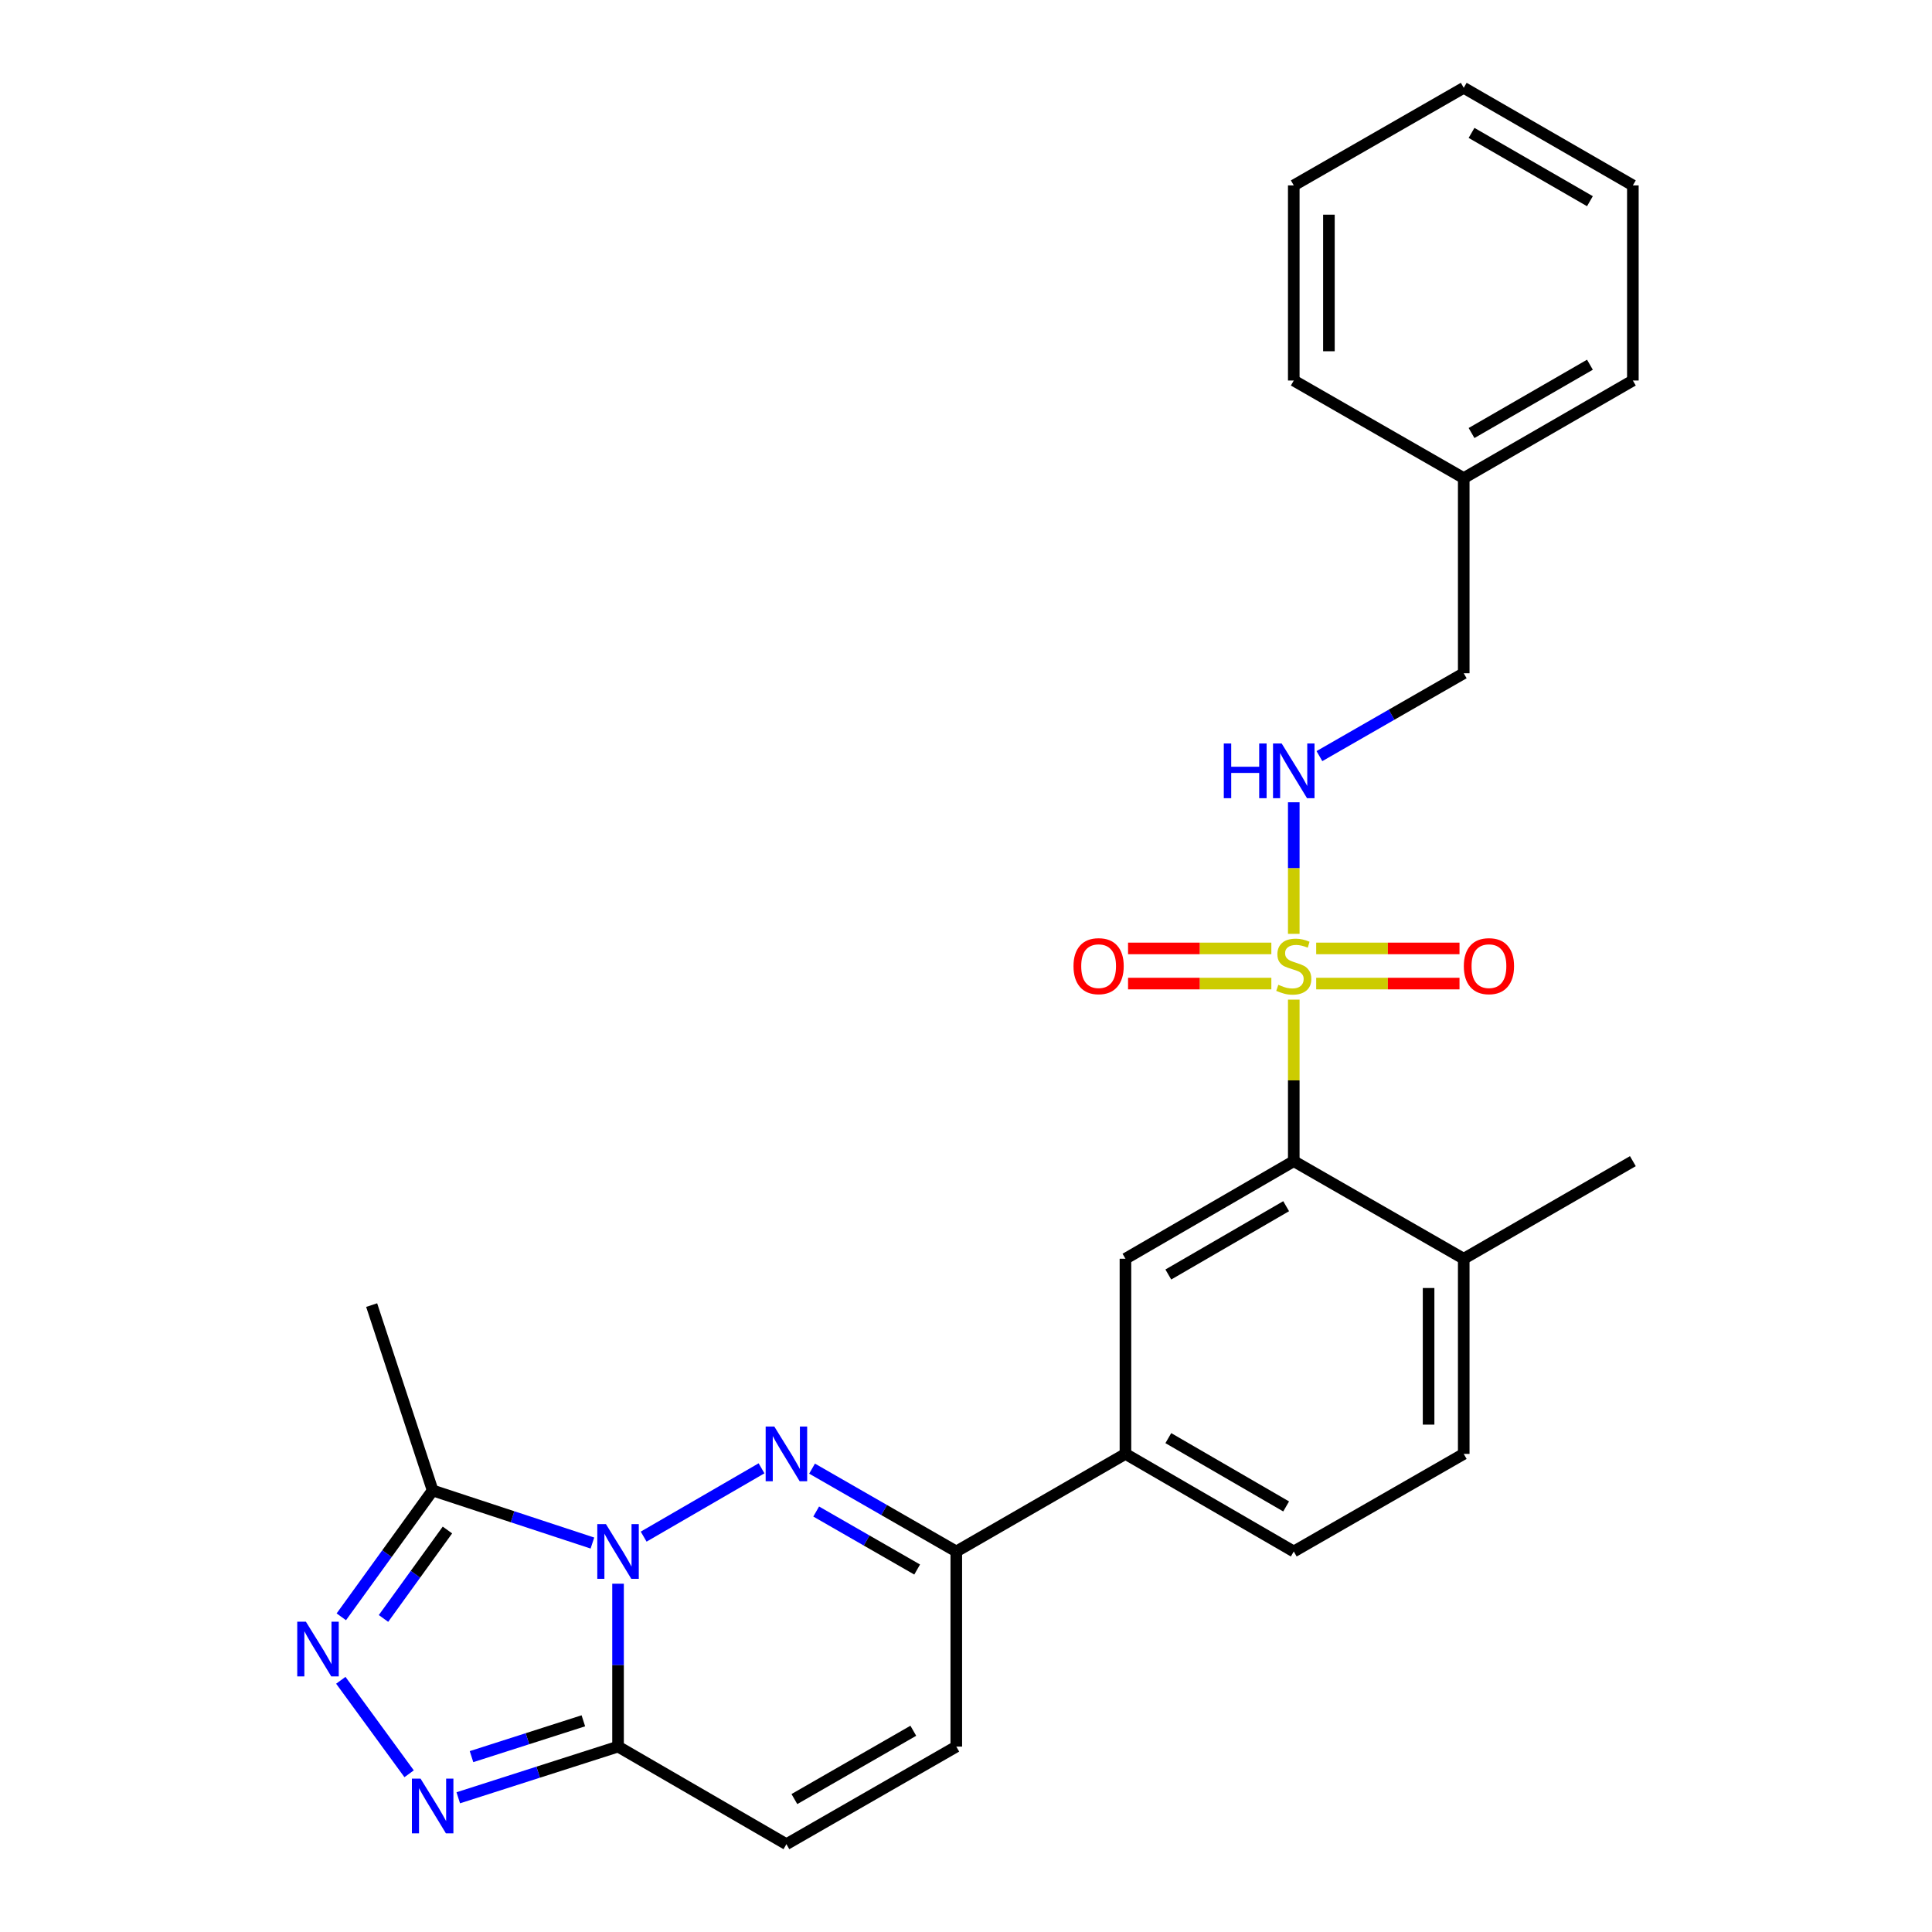 <?xml version='1.0' encoding='iso-8859-1'?>
<svg version='1.1' baseProfile='full'
              xmlns='http://www.w3.org/2000/svg'
                      xmlns:rdkit='http://www.rdkit.org/xml'
                      xmlns:xlink='http://www.w3.org/1999/xlink'
                  xml:space='preserve'
width='1000px' height='1000px' viewBox='0 0 1000 1000'>
<!-- END OF HEADER -->
<rect style='opacity:1.0;fill:#FFFFFF;stroke:none' width='1000' height='1000' x='0' y='0'> </rect>
<path class='bond-0' d='M 333.157,795.359 L 394.169,759.996' style='fill:none;fill-rule:evenodd;stroke:#0000FF;stroke-width:6px;stroke-linecap:butt;stroke-linejoin:miter;stroke-opacity:1' />
<path class='bond-2' d='M 319.898,819.729 L 319.898,861.882' style='fill:none;fill-rule:evenodd;stroke:#0000FF;stroke-width:6px;stroke-linecap:butt;stroke-linejoin:miter;stroke-opacity:1' />
<path class='bond-2' d='M 319.898,861.882 L 319.898,904.035' style='fill:none;fill-rule:evenodd;stroke:#000000;stroke-width:6px;stroke-linecap:butt;stroke-linejoin:miter;stroke-opacity:1' />
<path class='bond-5' d='M 306.633,798.678 L 265.287,785.07' style='fill:none;fill-rule:evenodd;stroke:#0000FF;stroke-width:6px;stroke-linecap:butt;stroke-linejoin:miter;stroke-opacity:1' />
<path class='bond-5' d='M 265.287,785.07 L 223.94,771.462' style='fill:none;fill-rule:evenodd;stroke:#000000;stroke-width:6px;stroke-linecap:butt;stroke-linejoin:miter;stroke-opacity:1' />
<path class='bond-7' d='M 420.319,760.159 L 457.648,781.601' style='fill:none;fill-rule:evenodd;stroke:#0000FF;stroke-width:6px;stroke-linecap:butt;stroke-linejoin:miter;stroke-opacity:1' />
<path class='bond-7' d='M 457.648,781.601 L 494.978,803.044' style='fill:none;fill-rule:evenodd;stroke:#000000;stroke-width:6px;stroke-linecap:butt;stroke-linejoin:miter;stroke-opacity:1' />
<path class='bond-7' d='M 422.457,782.365 L 448.588,797.375' style='fill:none;fill-rule:evenodd;stroke:#0000FF;stroke-width:6px;stroke-linecap:butt;stroke-linejoin:miter;stroke-opacity:1' />
<path class='bond-7' d='M 448.588,797.375 L 474.718,812.385' style='fill:none;fill-rule:evenodd;stroke:#000000;stroke-width:6px;stroke-linecap:butt;stroke-linejoin:miter;stroke-opacity:1' />
<path class='bond-1' d='M 669.653,517.405 L 669.653,559.208' style='fill:none;fill-rule:evenodd;stroke:#CCCC00;stroke-width:6px;stroke-linecap:butt;stroke-linejoin:miter;stroke-opacity:1' />
<path class='bond-1' d='M 669.653,559.208 L 669.653,601.011' style='fill:none;fill-rule:evenodd;stroke:#000000;stroke-width:6px;stroke-linecap:butt;stroke-linejoin:miter;stroke-opacity:1' />
<path class='bond-10' d='M 669.653,483.355 L 669.653,449.306' style='fill:none;fill-rule:evenodd;stroke:#CCCC00;stroke-width:6px;stroke-linecap:butt;stroke-linejoin:miter;stroke-opacity:1' />
<path class='bond-10' d='M 669.653,449.306 L 669.653,415.258' style='fill:none;fill-rule:evenodd;stroke:#0000FF;stroke-width:6px;stroke-linecap:butt;stroke-linejoin:miter;stroke-opacity:1' />
<path class='bond-13' d='M 681.258,509.096 L 718.349,509.096' style='fill:none;fill-rule:evenodd;stroke:#CCCC00;stroke-width:6px;stroke-linecap:butt;stroke-linejoin:miter;stroke-opacity:1' />
<path class='bond-13' d='M 718.349,509.096 L 755.439,509.096' style='fill:none;fill-rule:evenodd;stroke:#FF0000;stroke-width:6px;stroke-linecap:butt;stroke-linejoin:miter;stroke-opacity:1' />
<path class='bond-13' d='M 681.258,490.904 L 718.349,490.904' style='fill:none;fill-rule:evenodd;stroke:#CCCC00;stroke-width:6px;stroke-linecap:butt;stroke-linejoin:miter;stroke-opacity:1' />
<path class='bond-13' d='M 718.349,490.904 L 755.439,490.904' style='fill:none;fill-rule:evenodd;stroke:#FF0000;stroke-width:6px;stroke-linecap:butt;stroke-linejoin:miter;stroke-opacity:1' />
<path class='bond-14' d='M 658.048,490.904 L 620.962,490.904' style='fill:none;fill-rule:evenodd;stroke:#CCCC00;stroke-width:6px;stroke-linecap:butt;stroke-linejoin:miter;stroke-opacity:1' />
<path class='bond-14' d='M 620.962,490.904 L 583.877,490.904' style='fill:none;fill-rule:evenodd;stroke:#FF0000;stroke-width:6px;stroke-linecap:butt;stroke-linejoin:miter;stroke-opacity:1' />
<path class='bond-14' d='M 658.048,509.096 L 620.962,509.096' style='fill:none;fill-rule:evenodd;stroke:#CCCC00;stroke-width:6px;stroke-linecap:butt;stroke-linejoin:miter;stroke-opacity:1' />
<path class='bond-14' d='M 620.962,509.096 L 583.877,509.096' style='fill:none;fill-rule:evenodd;stroke:#FF0000;stroke-width:6px;stroke-linecap:butt;stroke-linejoin:miter;stroke-opacity:1' />
<path class='bond-3' d='M 319.898,904.035 L 278.549,917.282' style='fill:none;fill-rule:evenodd;stroke:#000000;stroke-width:6px;stroke-linecap:butt;stroke-linejoin:miter;stroke-opacity:1' />
<path class='bond-3' d='M 278.549,917.282 L 237.199,930.53' style='fill:none;fill-rule:evenodd;stroke:#0000FF;stroke-width:6px;stroke-linecap:butt;stroke-linejoin:miter;stroke-opacity:1' />
<path class='bond-3' d='M 301.943,890.685 L 272.999,899.959' style='fill:none;fill-rule:evenodd;stroke:#000000;stroke-width:6px;stroke-linecap:butt;stroke-linejoin:miter;stroke-opacity:1' />
<path class='bond-3' d='M 272.999,899.959 L 244.054,909.232' style='fill:none;fill-rule:evenodd;stroke:#0000FF;stroke-width:6px;stroke-linecap:butt;stroke-linejoin:miter;stroke-opacity:1' />
<path class='bond-8' d='M 319.898,904.035 L 407.044,954.545' style='fill:none;fill-rule:evenodd;stroke:#000000;stroke-width:6px;stroke-linecap:butt;stroke-linejoin:miter;stroke-opacity:1' />
<path class='bond-27' d='M 211.757,918.103 L 176.403,869.713' style='fill:none;fill-rule:evenodd;stroke:#0000FF;stroke-width:6px;stroke-linecap:butt;stroke-linejoin:miter;stroke-opacity:1' />
<path class='bond-4' d='M 176.663,836.862 L 200.302,804.162' style='fill:none;fill-rule:evenodd;stroke:#0000FF;stroke-width:6px;stroke-linecap:butt;stroke-linejoin:miter;stroke-opacity:1' />
<path class='bond-4' d='M 200.302,804.162 L 223.94,771.462' style='fill:none;fill-rule:evenodd;stroke:#000000;stroke-width:6px;stroke-linecap:butt;stroke-linejoin:miter;stroke-opacity:1' />
<path class='bond-4' d='M 198.498,837.709 L 215.044,814.819' style='fill:none;fill-rule:evenodd;stroke:#0000FF;stroke-width:6px;stroke-linecap:butt;stroke-linejoin:miter;stroke-opacity:1' />
<path class='bond-4' d='M 215.044,814.819 L 231.591,791.929' style='fill:none;fill-rule:evenodd;stroke:#000000;stroke-width:6px;stroke-linecap:butt;stroke-linejoin:miter;stroke-opacity:1' />
<path class='bond-19' d='M 223.94,771.462 L 192.369,675.514' style='fill:none;fill-rule:evenodd;stroke:#000000;stroke-width:6px;stroke-linecap:butt;stroke-linejoin:miter;stroke-opacity:1' />
<path class='bond-6' d='M 669.653,601.011 L 582.528,651.522' style='fill:none;fill-rule:evenodd;stroke:#000000;stroke-width:6px;stroke-linecap:butt;stroke-linejoin:miter;stroke-opacity:1' />
<path class='bond-6' d='M 665.708,624.325 L 604.72,659.683' style='fill:none;fill-rule:evenodd;stroke:#000000;stroke-width:6px;stroke-linecap:butt;stroke-linejoin:miter;stroke-opacity:1' />
<path class='bond-29' d='M 669.653,601.011 L 757.627,651.522' style='fill:none;fill-rule:evenodd;stroke:#000000;stroke-width:6px;stroke-linecap:butt;stroke-linejoin:miter;stroke-opacity:1' />
<path class='bond-12' d='M 494.978,803.044 L 582.528,752.533' style='fill:none;fill-rule:evenodd;stroke:#000000;stroke-width:6px;stroke-linecap:butt;stroke-linejoin:miter;stroke-opacity:1' />
<path class='bond-28' d='M 494.978,803.044 L 494.978,904.035' style='fill:none;fill-rule:evenodd;stroke:#000000;stroke-width:6px;stroke-linecap:butt;stroke-linejoin:miter;stroke-opacity:1' />
<path class='bond-11' d='M 407.044,954.545 L 494.978,904.035' style='fill:none;fill-rule:evenodd;stroke:#000000;stroke-width:6px;stroke-linecap:butt;stroke-linejoin:miter;stroke-opacity:1' />
<path class='bond-11' d='M 411.173,931.195 L 472.727,895.837' style='fill:none;fill-rule:evenodd;stroke:#000000;stroke-width:6px;stroke-linecap:butt;stroke-linejoin:miter;stroke-opacity:1' />
<path class='bond-9' d='M 582.528,651.522 L 582.528,752.533' style='fill:none;fill-rule:evenodd;stroke:#000000;stroke-width:6px;stroke-linecap:butt;stroke-linejoin:miter;stroke-opacity:1' />
<path class='bond-18' d='M 682.929,391.366 L 720.278,369.922' style='fill:none;fill-rule:evenodd;stroke:#0000FF;stroke-width:6px;stroke-linecap:butt;stroke-linejoin:miter;stroke-opacity:1' />
<path class='bond-18' d='M 720.278,369.922 L 757.627,348.478' style='fill:none;fill-rule:evenodd;stroke:#000000;stroke-width:6px;stroke-linecap:butt;stroke-linejoin:miter;stroke-opacity:1' />
<path class='bond-16' d='M 582.528,752.533 L 669.653,803.044' style='fill:none;fill-rule:evenodd;stroke:#000000;stroke-width:6px;stroke-linecap:butt;stroke-linejoin:miter;stroke-opacity:1' />
<path class='bond-16' d='M 604.72,744.372 L 665.708,779.73' style='fill:none;fill-rule:evenodd;stroke:#000000;stroke-width:6px;stroke-linecap:butt;stroke-linejoin:miter;stroke-opacity:1' />
<path class='bond-15' d='M 757.627,651.522 L 757.627,752.533' style='fill:none;fill-rule:evenodd;stroke:#000000;stroke-width:6px;stroke-linecap:butt;stroke-linejoin:miter;stroke-opacity:1' />
<path class='bond-15' d='M 739.436,666.674 L 739.436,737.381' style='fill:none;fill-rule:evenodd;stroke:#000000;stroke-width:6px;stroke-linecap:butt;stroke-linejoin:miter;stroke-opacity:1' />
<path class='bond-21' d='M 757.627,651.522 L 845.167,601.011' style='fill:none;fill-rule:evenodd;stroke:#000000;stroke-width:6px;stroke-linecap:butt;stroke-linejoin:miter;stroke-opacity:1' />
<path class='bond-17' d='M 669.653,803.044 L 757.627,752.533' style='fill:none;fill-rule:evenodd;stroke:#000000;stroke-width:6px;stroke-linecap:butt;stroke-linejoin:miter;stroke-opacity:1' />
<path class='bond-20' d='M 757.627,348.478 L 757.627,247.467' style='fill:none;fill-rule:evenodd;stroke:#000000;stroke-width:6px;stroke-linecap:butt;stroke-linejoin:miter;stroke-opacity:1' />
<path class='bond-22' d='M 757.627,247.467 L 845.167,196.956' style='fill:none;fill-rule:evenodd;stroke:#000000;stroke-width:6px;stroke-linecap:butt;stroke-linejoin:miter;stroke-opacity:1' />
<path class='bond-22' d='M 761.667,224.134 L 822.944,188.776' style='fill:none;fill-rule:evenodd;stroke:#000000;stroke-width:6px;stroke-linecap:butt;stroke-linejoin:miter;stroke-opacity:1' />
<path class='bond-23' d='M 757.627,247.467 L 669.653,196.956' style='fill:none;fill-rule:evenodd;stroke:#000000;stroke-width:6px;stroke-linecap:butt;stroke-linejoin:miter;stroke-opacity:1' />
<path class='bond-25' d='M 845.167,196.956 L 845.167,95.965' style='fill:none;fill-rule:evenodd;stroke:#000000;stroke-width:6px;stroke-linecap:butt;stroke-linejoin:miter;stroke-opacity:1' />
<path class='bond-24' d='M 669.653,196.956 L 669.653,95.965' style='fill:none;fill-rule:evenodd;stroke:#000000;stroke-width:6px;stroke-linecap:butt;stroke-linejoin:miter;stroke-opacity:1' />
<path class='bond-24' d='M 687.844,181.808 L 687.844,111.114' style='fill:none;fill-rule:evenodd;stroke:#000000;stroke-width:6px;stroke-linecap:butt;stroke-linejoin:miter;stroke-opacity:1' />
<path class='bond-26' d='M 669.653,95.965 L 757.627,45.455' style='fill:none;fill-rule:evenodd;stroke:#000000;stroke-width:6px;stroke-linecap:butt;stroke-linejoin:miter;stroke-opacity:1' />
<path class='bond-30' d='M 845.167,95.965 L 757.627,45.455' style='fill:none;fill-rule:evenodd;stroke:#000000;stroke-width:6px;stroke-linecap:butt;stroke-linejoin:miter;stroke-opacity:1' />
<path class='bond-30' d='M 822.944,104.145 L 761.667,68.787' style='fill:none;fill-rule:evenodd;stroke:#000000;stroke-width:6px;stroke-linecap:butt;stroke-linejoin:miter;stroke-opacity:1' />
<path  class='atom-0' d='M 313.638 788.884
L 322.918 803.884
Q 323.838 805.364, 325.318 808.044
Q 326.798 810.724, 326.878 810.884
L 326.878 788.884
L 330.638 788.884
L 330.638 817.204
L 326.758 817.204
L 316.798 800.804
Q 315.638 798.884, 314.398 796.684
Q 313.198 794.484, 312.838 793.804
L 312.838 817.204
L 309.158 817.204
L 309.158 788.884
L 313.638 788.884
' fill='#0000FF'/>
<path  class='atom-1' d='M 400.784 738.373
L 410.064 753.373
Q 410.984 754.853, 412.464 757.533
Q 413.944 760.213, 414.024 760.373
L 414.024 738.373
L 417.784 738.373
L 417.784 766.693
L 413.904 766.693
L 403.944 750.293
Q 402.784 748.373, 401.544 746.173
Q 400.344 743.973, 399.984 743.293
L 399.984 766.693
L 396.304 766.693
L 396.304 738.373
L 400.784 738.373
' fill='#0000FF'/>
<path  class='atom-2' d='M 661.653 509.72
Q 661.973 509.84, 663.293 510.4
Q 664.613 510.96, 666.053 511.32
Q 667.533 511.64, 668.973 511.64
Q 671.653 511.64, 673.213 510.36
Q 674.773 509.04, 674.773 506.76
Q 674.773 505.2, 673.973 504.24
Q 673.213 503.28, 672.013 502.76
Q 670.813 502.24, 668.813 501.64
Q 666.293 500.88, 664.773 500.16
Q 663.293 499.44, 662.213 497.92
Q 661.173 496.4, 661.173 493.84
Q 661.173 490.28, 663.573 488.08
Q 666.013 485.88, 670.813 485.88
Q 674.093 485.88, 677.813 487.44
L 676.893 490.52
Q 673.493 489.12, 670.933 489.12
Q 668.173 489.12, 666.653 490.28
Q 665.133 491.4, 665.173 493.36
Q 665.173 494.88, 665.933 495.8
Q 666.733 496.72, 667.853 497.24
Q 669.013 497.76, 670.933 498.36
Q 673.493 499.16, 675.013 499.96
Q 676.533 500.76, 677.613 502.4
Q 678.733 504, 678.733 506.76
Q 678.733 510.68, 676.093 512.8
Q 673.493 514.88, 669.133 514.88
Q 666.613 514.88, 664.693 514.32
Q 662.813 513.8, 660.573 512.88
L 661.653 509.72
' fill='#CCCC00'/>
<path  class='atom-4' d='M 217.68 920.618
L 226.96 935.618
Q 227.88 937.098, 229.36 939.778
Q 230.84 942.458, 230.92 942.618
L 230.92 920.618
L 234.68 920.618
L 234.68 948.938
L 230.8 948.938
L 220.84 932.538
Q 219.68 930.618, 218.44 928.418
Q 217.24 926.218, 216.88 925.538
L 216.88 948.938
L 213.2 948.938
L 213.2 920.618
L 217.68 920.618
' fill='#0000FF'/>
<path  class='atom-5' d='M 158.337 839.394
L 167.617 854.394
Q 168.537 855.874, 170.017 858.554
Q 171.497 861.234, 171.577 861.394
L 171.577 839.394
L 175.337 839.394
L 175.337 867.714
L 171.457 867.714
L 161.497 851.314
Q 160.337 849.394, 159.097 847.194
Q 157.897 844.994, 157.537 844.314
L 157.537 867.714
L 153.857 867.714
L 153.857 839.394
L 158.337 839.394
' fill='#0000FF'/>
<path  class='atom-11' d='M 633.433 384.829
L 637.273 384.829
L 637.273 396.869
L 651.753 396.869
L 651.753 384.829
L 655.593 384.829
L 655.593 413.149
L 651.753 413.149
L 651.753 400.069
L 637.273 400.069
L 637.273 413.149
L 633.433 413.149
L 633.433 384.829
' fill='#0000FF'/>
<path  class='atom-11' d='M 663.393 384.829
L 672.673 399.829
Q 673.593 401.309, 675.073 403.989
Q 676.553 406.669, 676.633 406.829
L 676.633 384.829
L 680.393 384.829
L 680.393 413.149
L 676.513 413.149
L 666.553 396.749
Q 665.393 394.829, 664.153 392.629
Q 662.953 390.429, 662.593 389.749
L 662.593 413.149
L 658.913 413.149
L 658.913 384.829
L 663.393 384.829
' fill='#0000FF'/>
<path  class='atom-14' d='M 757.674 500.08
Q 757.674 493.28, 761.034 489.48
Q 764.394 485.68, 770.674 485.68
Q 776.954 485.68, 780.314 489.48
Q 783.674 493.28, 783.674 500.08
Q 783.674 506.96, 780.274 510.88
Q 776.874 514.76, 770.674 514.76
Q 764.434 514.76, 761.034 510.88
Q 757.674 507, 757.674 500.08
M 770.674 511.56
Q 774.994 511.56, 777.314 508.68
Q 779.674 505.76, 779.674 500.08
Q 779.674 494.52, 777.314 491.72
Q 774.994 488.88, 770.674 488.88
Q 766.354 488.88, 763.994 491.68
Q 761.674 494.48, 761.674 500.08
Q 761.674 505.8, 763.994 508.68
Q 766.354 511.56, 770.674 511.56
' fill='#FF0000'/>
<path  class='atom-15' d='M 555.642 500.08
Q 555.642 493.28, 559.002 489.48
Q 562.362 485.68, 568.642 485.68
Q 574.922 485.68, 578.282 489.48
Q 581.642 493.28, 581.642 500.08
Q 581.642 506.96, 578.242 510.88
Q 574.842 514.76, 568.642 514.76
Q 562.402 514.76, 559.002 510.88
Q 555.642 507, 555.642 500.08
M 568.642 511.56
Q 572.962 511.56, 575.282 508.68
Q 577.642 505.76, 577.642 500.08
Q 577.642 494.52, 575.282 491.72
Q 572.962 488.88, 568.642 488.88
Q 564.322 488.88, 561.962 491.68
Q 559.642 494.48, 559.642 500.08
Q 559.642 505.8, 561.962 508.68
Q 564.322 511.56, 568.642 511.56
' fill='#FF0000'/>
</svg>
